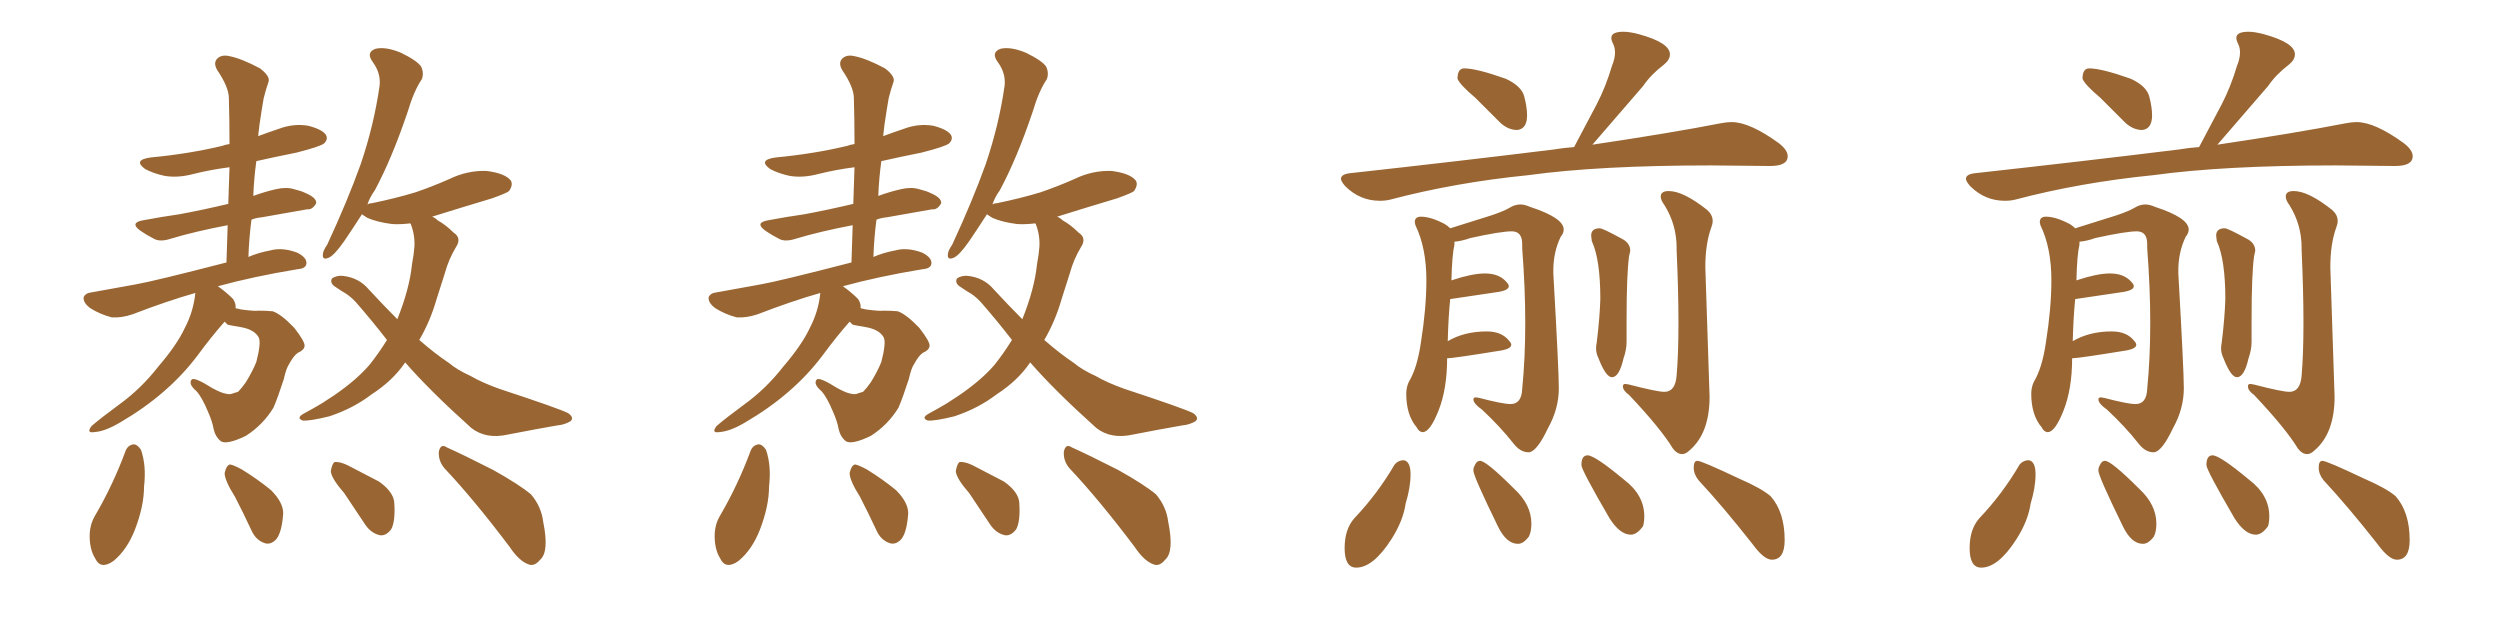 <svg xmlns="http://www.w3.org/2000/svg" xmlns:xlink="http://www.w3.org/1999/xlink" width="600" height="150"><path fill="#996633" padding="10" d="M53.91 77.20L53.91 77.20Q50.68 80.86 47.46 85.25L47.46 85.25Q40.43 94.63 28.86 101.37L28.86 101.37Q25.20 103.56 22.56 103.71L22.56 103.71Q20.65 104.00 21.97 102.25L21.97 102.25Q24.17 100.34 28.56 97.12L28.56 97.12Q33.84 93.31 37.94 88.04L37.94 88.04Q42.48 82.76 44.38 78.66L44.38 78.66Q46.44 74.71 46.88 70.31L46.88 70.31Q40.14 72.22 31.79 75.44L31.79 75.44Q29.15 76.32 26.81 76.17L26.81 76.17Q24.02 75.44 21.68 73.97L21.68 73.97Q19.92 72.66 20.07 71.34L20.07 71.34Q20.51 70.31 21.97 70.17L21.97 70.17Q26.81 69.29 32.52 68.26L32.52 68.26Q36.77 67.53 54.35 62.99L54.35 62.99Q54.49 58.15 54.64 54.05L54.64 54.05Q46.88 55.52 41.02 57.28L41.02 57.28Q38.38 58.15 36.91 57.28L36.91 57.28Q35.16 56.40 33.69 55.37L33.69 55.37Q31.05 53.47 34.28 52.88L34.28 52.88Q38.96 52.00 43.07 51.42L43.07 51.42Q48.63 50.39 54.79 48.93L54.79 48.93Q54.93 44.24 55.08 40.14L55.08 40.14Q50.54 40.72 46.44 41.75L46.44 41.75Q42.63 42.77 39.40 42.19L39.40 42.19Q36.77 41.60 34.86 40.58L34.86 40.58Q31.79 38.38 36.18 37.79L36.18 37.79Q45.41 36.91 53.32 35.01L53.32 35.01Q54.05 34.72 55.08 34.57L55.08 34.57Q55.08 28.86 54.93 23.58L54.93 23.58Q54.93 20.95 52.15 16.85L52.15 16.85Q51.12 15.09 52.15 14.06L52.15 14.06Q53.17 13.04 55.08 13.48L55.08 13.48Q58.01 14.06 62.40 16.41L62.40 16.41Q64.89 18.31 64.45 19.63L64.45 19.63Q63.87 21.24 63.28 23.58L63.28 23.58Q62.84 26.07 62.26 30.03L62.26 30.03Q62.11 31.20 61.96 32.67L61.96 32.67Q64.31 31.79 66.94 30.91L66.94 30.91Q70.46 29.59 73.97 30.18L73.97 30.18Q77.34 31.05 78.22 32.37L78.22 32.37Q78.81 33.40 77.78 34.42L77.78 34.42Q76.90 35.16 71.19 36.62L71.19 36.62Q66.06 37.65 61.52 38.67L61.52 38.67Q60.94 42.92 60.79 47.02L60.79 47.02Q63.57 46.00 66.21 45.41L66.21 45.41Q68.70 44.82 70.61 45.41L70.61 45.41Q72.36 45.85 73.24 46.29L73.24 46.29Q76.03 47.46 75.88 48.78L75.88 48.78Q75 50.39 73.68 50.24L73.68 50.24Q68.70 51.12 62.84 52.15L62.84 52.15Q61.38 52.29 60.35 52.73L60.35 52.73Q59.77 57.13 59.62 61.67L59.62 61.67Q61.96 60.64 65.04 60.06L65.04 60.06Q67.82 59.33 71.34 60.64L71.34 60.64Q73.68 61.82 73.54 63.28L73.54 63.28Q73.39 64.45 71.48 64.60L71.48 64.60Q60.79 66.36 52.29 68.70L52.29 68.70Q54.20 70.02 55.96 71.78L55.96 71.78Q56.69 72.95 56.54 73.97L56.54 73.97Q57.28 74.12 57.86 74.27L57.86 74.27Q61.08 74.71 62.11 74.56L62.11 74.56Q64.01 74.56 65.48 74.71L65.48 74.71Q67.53 75.44 70.61 78.66L70.61 78.66Q73.24 82.03 73.10 83.06L73.10 83.06Q72.95 84.08 71.48 84.67L71.48 84.67Q70.46 85.40 69.43 87.30L69.43 87.30Q68.70 88.33 68.12 90.97L68.12 90.97Q66.65 95.51 65.63 97.85L65.63 97.85Q63.13 101.95 59.03 104.59L59.03 104.59Q54.49 106.79 53.03 105.91L53.03 105.91Q51.71 104.88 51.27 102.98L51.27 102.98Q50.98 101.22 49.95 98.88L49.95 98.88Q48.49 95.36 47.17 93.90L47.17 93.90Q45.12 92.14 46.00 91.11L46.00 91.11Q46.58 90.38 50.98 93.16L50.98 93.16Q53.17 94.34 54.20 94.48L54.20 94.48Q55.22 94.78 56.10 94.34L56.10 94.34Q56.69 94.19 57.13 94.04L57.13 94.04Q58.01 93.16 59.03 91.70L59.03 91.70Q60.64 89.06 61.52 86.87L61.52 86.87Q62.70 82.32 62.11 81.01L62.11 81.01Q61.08 79.10 57.86 78.52L57.86 78.52Q55.22 78.08 54.64 77.93L54.64 77.93Q54.05 77.34 53.91 77.20ZM97.27 87.01L97.27 87.01Q97.12 87.01 97.12 87.16L97.12 87.16Q94.19 91.41 89.21 94.63L89.21 94.63Q84.81 98.00 79.10 99.90L79.10 99.90Q74.41 101.07 72.66 100.93L72.66 100.93Q71.04 100.34 72.80 99.32L72.80 99.32Q75 98.14 77.20 96.83L77.20 96.83Q78.81 95.80 80.13 94.92L80.13 94.92Q85.69 91.11 88.77 87.45L88.77 87.45Q90.97 84.67 92.87 81.59L92.87 81.59Q89.36 77.05 85.40 72.51L85.40 72.51Q83.94 70.90 82.03 69.87L82.03 69.87Q81.15 69.29 80.27 68.70L80.27 68.70Q79.10 67.82 79.69 66.80L79.69 66.80Q80.86 66.06 82.32 66.21L82.32 66.21Q86.13 66.65 88.48 69.43L88.48 69.43Q92.14 73.39 95.36 76.61L95.36 76.61Q98.29 69.29 98.88 63.43L98.88 63.43Q99.32 61.08 99.46 59.18L99.46 59.18Q99.61 56.40 98.58 53.76L98.58 53.76Q98.44 53.61 98.44 53.61L98.44 53.61Q95.95 53.91 94.04 53.76L94.04 53.76Q90.53 53.32 88.18 52.29L88.18 52.29Q87.01 51.56 86.87 51.42L86.87 51.42Q84.52 55.08 82.62 57.86L82.62 57.86Q80.27 61.23 78.96 61.82L78.96 61.82Q77.34 62.55 77.49 61.08L77.49 61.08Q77.49 60.21 78.52 58.74L78.52 58.74Q83.35 48.34 86.57 39.40L86.57 39.40Q89.79 29.88 91.11 20.51L91.11 20.51Q91.41 17.58 89.50 14.94L89.50 14.94Q87.74 12.60 90.09 11.72L90.09 11.72Q92.43 11.13 96.09 12.60L96.09 12.60Q100.05 14.50 101.07 15.97L101.07 15.97Q101.81 17.58 101.22 19.04L101.22 19.04Q99.32 21.83 97.85 26.81L97.85 26.81Q94.04 38.09 89.94 45.70L89.94 45.70Q88.77 47.31 88.18 49.07L88.18 49.07Q88.62 48.78 89.21 48.78L89.21 48.78Q94.92 47.61 99.76 46.14L99.76 46.14Q104.00 44.68 107.96 42.92L107.96 42.92Q112.21 40.87 116.75 41.02L116.75 41.02Q121.29 41.60 122.61 43.36L122.61 43.36Q123.19 44.38 122.17 45.85L122.17 45.85Q121.73 46.29 118.07 47.61L118.07 47.61Q110.74 49.80 103.71 52.00L103.71 52.00Q104.44 52.29 105.03 52.88L105.03 52.88Q106.93 53.91 108.84 55.81L108.84 55.81Q110.89 57.13 109.42 59.33L109.42 59.33Q107.67 62.26 106.79 65.48L106.79 65.48Q105.76 68.70 104.74 71.92L104.74 71.92Q103.27 77.05 100.63 81.59L100.63 81.59Q104.30 84.81 107.81 87.16L107.81 87.16Q109.72 88.77 112.94 90.23L112.94 90.23Q115.72 91.85 119.82 93.31L119.82 93.31Q134.47 98.14 136.38 99.17L136.38 99.17Q137.84 100.20 136.96 101.07L136.96 101.07Q135.50 101.95 133.74 102.10L133.74 102.10Q128.61 102.98 121.88 104.30L121.88 104.30Q116.60 105.47 113.09 102.69L113.09 102.69Q103.13 93.75 97.27 87.01ZM30.18 108.11L30.18 108.11Q30.76 106.79 32.08 106.64L32.08 106.64Q32.96 106.64 33.84 107.96L33.84 107.96Q35.16 111.77 34.57 116.75L34.57 116.75Q34.57 121.44 32.37 127.15L32.37 127.15Q30.47 131.98 27.25 134.62L27.25 134.62Q24.17 136.82 22.85 134.03L22.85 134.03Q21.39 131.69 21.53 128.03L21.53 128.03Q21.68 125.68 22.71 123.93L22.71 123.93Q27.10 116.46 30.18 108.11ZM56.40 119.24L56.40 119.24Q53.91 115.28 53.91 113.53L53.91 113.53Q54.35 111.62 55.22 111.47L55.22 111.47Q56.10 111.62 58.01 112.65L58.01 112.65Q61.82 114.99 65.04 117.63L65.04 117.63Q67.97 120.56 67.97 123.19L67.97 123.19Q67.68 127.59 66.36 129.35L66.36 129.35Q65.04 130.81 63.57 130.37L63.57 130.37Q61.38 129.64 60.35 127.29L60.35 127.29Q58.30 122.90 56.40 119.24ZM82.62 118.36L82.62 118.36Q79.54 114.84 79.39 113.09L79.39 113.09Q79.69 111.33 80.27 110.89L80.27 110.89Q81.45 110.74 83.35 111.62L83.35 111.62Q87.30 113.67 90.97 115.58L90.97 115.58Q94.48 118.07 94.63 120.70L94.63 120.70Q94.92 125.10 93.90 127.00L93.90 127.00Q92.72 128.61 91.26 128.47L91.26 128.47Q89.06 128.03 87.60 125.83L87.60 125.83Q84.96 121.88 82.62 118.36ZM106.64 112.35L106.64 112.35L106.64 112.35Q105.18 110.60 105.32 108.40L105.32 108.40Q105.76 106.35 107.23 107.37L107.23 107.37Q111.18 109.13 118.36 112.79L118.36 112.79Q124.66 116.31 127.44 118.65L127.44 118.65Q129.93 121.58 130.37 125.24L130.37 125.24Q131.84 132.42 129.64 134.33L129.64 134.33Q128.32 135.94 127.00 135.50L127.00 135.50Q124.66 134.77 122.31 131.25L122.31 131.25Q113.82 119.97 106.64 112.35ZM203.91 77.20L203.91 77.20Q200.68 80.86 197.46 85.25L197.46 85.25Q190.43 94.63 178.86 101.37L178.86 101.37Q175.20 103.56 172.56 103.71L172.56 103.71Q170.65 104.00 171.97 102.25L171.97 102.25Q174.17 100.34 178.56 97.12L178.56 97.12Q183.84 93.31 187.94 88.04L187.94 88.04Q192.48 82.76 194.38 78.66L194.38 78.66Q196.44 74.71 196.88 70.31L196.88 70.31Q190.14 72.22 181.79 75.44L181.79 75.44Q179.15 76.32 176.81 76.17L176.81 76.17Q174.02 75.44 171.68 73.97L171.68 73.97Q169.92 72.66 170.07 71.34L170.07 71.34Q170.51 70.31 171.97 70.17L171.97 70.17Q176.81 69.29 182.52 68.26L182.52 68.26Q186.77 67.53 204.35 62.99L204.35 62.99Q204.49 58.15 204.64 54.05L204.64 54.05Q196.88 55.52 191.02 57.28L191.02 57.28Q188.38 58.15 186.91 57.28L186.91 57.28Q185.16 56.40 183.69 55.37L183.69 55.37Q181.05 53.47 184.28 52.88L184.28 52.88Q188.96 52.00 193.07 51.42L193.07 51.42Q198.63 50.39 204.79 48.93L204.79 48.93Q204.93 44.24 205.08 40.14L205.08 40.14Q200.54 40.72 196.44 41.75L196.44 41.75Q192.63 42.77 189.40 42.19L189.40 42.19Q186.77 41.60 184.86 40.58L184.86 40.58Q181.79 38.38 186.18 37.79L186.18 37.79Q195.41 36.91 203.32 35.01L203.32 35.01Q204.05 34.72 205.08 34.57L205.08 34.57Q205.08 28.86 204.93 23.58L204.93 23.58Q204.93 20.95 202.15 16.85L202.15 16.85Q201.12 15.09 202.15 14.06L202.15 14.06Q203.17 13.04 205.08 13.48L205.08 13.48Q208.01 14.06 212.40 16.41L212.40 16.41Q214.89 18.31 214.45 19.63L214.45 19.63Q213.87 21.24 213.28 23.58L213.28 23.58Q212.84 26.07 212.26 30.03L212.26 30.03Q212.11 31.20 211.96 32.67L211.96 32.67Q214.31 31.79 216.94 30.91L216.94 30.91Q220.46 29.59 223.97 30.18L223.97 30.18Q227.34 31.05 228.22 32.37L228.22 32.37Q228.81 33.40 227.78 34.42L227.78 34.42Q226.90 35.16 221.19 36.62L221.19 36.62Q216.06 37.65 211.52 38.67L211.52 38.67Q210.94 42.92 210.79 47.02L210.79 47.02Q213.57 46.00 216.21 45.41L216.21 45.41Q218.70 44.82 220.61 45.41L220.61 45.41Q222.36 45.85 223.24 46.29L223.24 46.29Q226.03 47.46 225.88 48.78L225.88 48.78Q225 50.39 223.68 50.24L223.68 50.24Q218.70 51.12 212.84 52.15L212.84 52.15Q211.38 52.29 210.35 52.73L210.35 52.73Q209.77 57.13 209.62 61.67L209.62 61.67Q211.96 60.64 215.04 60.06L215.04 60.06Q217.82 59.33 221.34 60.64L221.34 60.64Q223.68 61.82 223.54 63.28L223.54 63.28Q223.39 64.45 221.48 64.60L221.48 64.60Q210.79 66.36 202.29 68.70L202.29 68.70Q204.20 70.02 205.96 71.78L205.96 71.78Q206.69 72.95 206.54 73.97L206.54 73.97Q207.28 74.12 207.86 74.27L207.86 74.27Q211.08 74.71 212.11 74.56L212.11 74.56Q214.01 74.56 215.48 74.71L215.48 74.71Q217.53 75.44 220.61 78.66L220.61 78.66Q223.24 82.03 223.10 83.06L223.10 83.06Q222.95 84.08 221.48 84.67L221.48 84.67Q220.46 85.40 219.43 87.30L219.43 87.30Q218.70 88.33 218.12 90.97L218.12 90.97Q216.65 95.51 215.63 97.85L215.63 97.85Q213.13 101.95 209.03 104.59L209.03 104.59Q204.49 106.79 203.03 105.91L203.03 105.91Q201.71 104.88 201.27 102.98L201.27 102.98Q200.98 101.22 199.95 98.88L199.95 98.88Q198.49 95.36 197.17 93.90L197.17 93.90Q195.12 92.14 196.00 91.11L196.00 91.11Q196.58 90.38 200.98 93.16L200.98 93.16Q203.17 94.34 204.20 94.48L204.20 94.48Q205.22 94.78 206.10 94.34L206.10 94.34Q206.69 94.19 207.13 94.04L207.13 94.04Q208.01 93.16 209.03 91.70L209.03 91.70Q210.64 89.06 211.52 86.87L211.52 86.87Q212.70 82.32 212.11 81.01L212.11 81.01Q211.08 79.10 207.86 78.52L207.86 78.52Q205.22 78.08 204.64 77.93L204.64 77.93Q204.05 77.34 203.91 77.20ZM247.27 87.01L247.27 87.01Q247.12 87.01 247.12 87.16L247.12 87.16Q244.19 91.41 239.21 94.63L239.21 94.63Q234.81 98.00 229.10 99.90L229.10 99.90Q224.41 101.07 222.66 100.93L222.66 100.93Q221.04 100.34 222.80 99.32L222.80 99.32Q225 98.14 227.20 96.83L227.20 96.83Q228.81 95.80 230.13 94.92L230.13 94.92Q235.69 91.11 238.77 87.45L238.77 87.45Q240.97 84.67 242.87 81.59L242.87 81.59Q239.36 77.05 235.40 72.51L235.40 72.51Q233.94 70.90 232.03 69.87L232.03 69.87Q231.15 69.29 230.27 68.70L230.27 68.70Q229.10 67.82 229.69 66.80L229.69 66.80Q230.86 66.06 232.32 66.21L232.32 66.21Q236.13 66.65 238.48 69.43L238.48 69.43Q242.14 73.39 245.36 76.61L245.36 76.61Q248.29 69.29 248.88 63.43L248.88 63.43Q249.32 61.08 249.46 59.18L249.46 59.18Q249.61 56.40 248.58 53.76L248.58 53.76Q248.44 53.61 248.44 53.61L248.44 53.61Q245.95 53.91 244.04 53.76L244.04 53.76Q240.53 53.32 238.18 52.29L238.18 52.29Q237.01 51.56 236.87 51.42L236.87 51.42Q234.52 55.08 232.62 57.86L232.62 57.86Q230.27 61.23 228.96 61.82L228.96 61.82Q227.34 62.55 227.49 61.08L227.49 61.08Q227.49 60.21 228.52 58.74L228.52 58.74Q233.35 48.34 236.57 39.40L236.57 39.40Q239.79 29.88 241.11 20.51L241.11 20.51Q241.41 17.58 239.50 14.94L239.50 14.94Q237.74 12.60 240.09 11.72L240.09 11.72Q242.43 11.13 246.09 12.60L246.09 12.60Q250.05 14.50 251.07 15.97L251.07 15.97Q251.81 17.58 251.22 19.04L251.22 19.04Q249.32 21.83 247.85 26.81L247.85 26.81Q244.04 38.09 239.94 45.70L239.94 45.70Q238.77 47.31 238.18 49.07L238.18 49.07Q238.62 48.78 239.21 48.78L239.21 48.78Q244.92 47.61 249.76 46.14L249.76 46.14Q254.00 44.68 257.96 42.92L257.96 42.92Q262.21 40.87 266.75 41.02L266.75 41.02Q271.29 41.60 272.61 43.36L272.61 43.36Q273.19 44.38 272.17 45.85L272.17 45.85Q271.73 46.29 268.07 47.61L268.07 47.61Q260.74 49.80 253.71 52.00L253.71 52.00Q254.44 52.29 255.03 52.88L255.03 52.88Q256.93 53.91 258.84 55.81L258.84 55.81Q260.89 57.13 259.42 59.33L259.42 59.33Q257.67 62.26 256.79 65.48L256.79 65.48Q255.76 68.70 254.74 71.92L254.74 71.92Q253.27 77.05 250.63 81.59L250.63 81.59Q254.30 84.81 257.81 87.16L257.81 87.16Q259.72 88.77 262.94 90.23L262.94 90.23Q265.72 91.85 269.82 93.31L269.82 93.31Q284.47 98.14 286.38 99.17L286.38 99.17Q287.84 100.20 286.96 101.07L286.96 101.07Q285.50 101.95 283.74 102.10L283.74 102.10Q278.61 102.98 271.88 104.30L271.88 104.30Q266.60 105.47 263.09 102.69L263.09 102.69Q253.13 93.75 247.27 87.01ZM180.18 108.11L180.18 108.11Q180.76 106.79 182.08 106.64L182.08 106.64Q182.96 106.64 183.84 107.96L183.84 107.96Q185.16 111.77 184.57 116.75L184.57 116.75Q184.57 121.44 182.37 127.15L182.37 127.15Q180.47 131.98 177.25 134.62L177.25 134.62Q174.17 136.82 172.85 134.03L172.85 134.03Q171.39 131.69 171.53 128.03L171.53 128.03Q171.68 125.68 172.71 123.93L172.71 123.93Q177.10 116.46 180.18 108.11ZM206.40 119.24L206.40 119.24Q203.91 115.28 203.91 113.53L203.91 113.53Q204.35 111.62 205.22 111.47L205.22 111.47Q206.10 111.62 208.01 112.65L208.01 112.65Q211.82 114.99 215.04 117.63L215.04 117.63Q217.97 120.56 217.97 123.19L217.97 123.19Q217.68 127.59 216.36 129.35L216.36 129.35Q215.04 130.81 213.57 130.37L213.57 130.37Q211.38 129.64 210.35 127.29L210.35 127.29Q208.30 122.90 206.40 119.24ZM232.62 118.36L232.62 118.36Q229.54 114.84 229.39 113.09L229.39 113.09Q229.69 111.33 230.27 110.89L230.27 110.89Q231.45 110.74 233.35 111.62L233.35 111.62Q237.30 113.67 240.97 115.58L240.97 115.58Q244.48 118.07 244.63 120.70L244.63 120.70Q244.92 125.10 243.90 127.00L243.90 127.00Q242.72 128.61 241.26 128.47L241.26 128.47Q239.06 128.03 237.60 125.83L237.60 125.83Q234.96 121.88 232.62 118.36ZM256.64 112.35L256.64 112.35L256.64 112.35Q255.18 110.60 255.32 108.40L255.32 108.40Q255.76 106.35 257.23 107.37L257.23 107.37Q261.18 109.13 268.36 112.79L268.36 112.79Q274.66 116.31 277.44 118.65L277.44 118.65Q279.93 121.58 280.37 125.24L280.37 125.24Q281.84 132.42 279.64 134.33L279.64 134.33Q278.32 135.94 277.00 135.50L277.00 135.50Q274.66 134.77 272.31 131.25L272.31 131.25Q263.82 119.97 256.64 112.35ZM364.16 31.20L364.16 31.20Q366.50 30.91 366.50 27.69L366.50 27.69Q366.50 25.78 365.84 23.22Q365.19 20.65 361.38 18.90L361.38 18.90Q354.35 16.41 351.42 16.41L351.42 16.41Q349.80 16.41 349.80 18.90L349.80 18.90Q350.39 20.36 354.05 23.44L354.05 23.44L360.06 29.44Q361.96 31.20 364.16 31.20ZM331.20 48.19L331.20 48.19Q332.52 48.19 333.69 47.90L333.69 47.90Q349.22 43.80 366.80 42.04L366.80 42.04Q383.79 39.70 410.60 39.70L410.60 39.70L424.80 39.84Q429.05 39.84 429.05 37.50L429.05 37.50Q429.05 36.04 427.00 34.42L427.00 34.42Q419.97 29.30 415.58 29.30L415.58 29.30Q414.40 29.30 412.94 29.59L412.94 29.59Q400.93 31.93 382.18 34.72L382.18 34.72L394.34 20.65Q396.24 17.87 399.32 15.53L399.32 15.53Q400.78 14.36 400.78 13.04L400.78 13.04Q400.78 10.25 393.31 8.20L393.31 8.20Q391.11 7.62 389.65 7.62L389.65 7.62Q386.72 7.62 386.72 9.08L386.72 9.08Q386.72 9.67 387.16 10.55Q387.60 11.43 387.60 12.60L387.60 12.60Q387.60 14.06 386.87 15.82L386.87 15.82Q385.40 20.80 383.20 25.05L383.20 25.05L377.78 35.30Q375.44 35.45 372.80 35.89L372.80 35.89Q350.24 38.67 323.73 41.60L323.73 41.60Q321.83 41.89 321.83 42.92L321.83 42.92Q321.83 43.51 322.85 44.68L322.85 44.68Q326.37 48.19 331.20 48.19ZM366.80 108.54L367.09 108.54Q368.99 108.11 371.48 102.83L371.48 102.83Q374.12 98.14 374.12 93.16L374.12 93.16Q374.12 88.92 372.80 65.63L372.80 65.63L372.80 64.89Q372.80 60.50 374.56 56.84L374.56 56.84Q375.29 55.96 375.29 55.08L375.29 55.08Q375.29 52.29 367.24 49.66L367.24 49.66Q365.92 49.07 364.89 49.07L364.89 49.07Q363.57 49.07 362.26 49.88Q360.94 50.68 357.86 51.71L357.86 51.71L348.05 54.79Q347.46 54.20 346.73 53.76L346.73 53.76Q343.36 52.00 341.02 52.00L341.02 52.00Q339.55 52.00 339.55 53.32L339.55 53.32L339.70 54.05Q342.33 59.47 342.33 67.24L342.33 67.24Q342.33 73.97 341.02 82.18L341.02 82.18Q340.14 88.33 338.09 91.70L338.09 91.70Q337.50 93.02 337.50 94.48L337.50 94.48Q337.50 99.61 339.99 102.54L339.99 102.54Q340.58 103.71 341.46 103.71L341.46 103.71Q343.21 103.71 345.26 98.51Q347.31 93.31 347.31 85.99L347.31 85.99Q348.78 85.99 360.50 84.08L360.50 84.08Q362.70 83.64 362.70 82.76L362.70 82.76Q362.70 82.32 362.26 81.88L362.26 81.88Q360.50 79.54 356.84 79.54L356.84 79.54Q351.42 79.54 347.46 81.88L347.46 81.88Q347.61 76.03 348.05 71.78L348.05 71.78L359.91 70.02Q362.11 69.58 362.11 68.70L362.11 68.70Q362.11 68.26 361.67 67.82L361.67 67.82Q359.91 65.63 356.40 65.63L356.40 65.63Q353.32 65.63 348.49 67.24L348.49 67.24Q348.34 67.24 348.34 67.38L348.34 67.38Q348.49 61.08 349.07 58.74L349.07 58.74L349.07 58.01Q350.83 57.86 352.88 57.13L352.88 57.13Q360.21 55.52 362.84 55.52L362.84 55.52Q365.33 55.52 365.33 58.59L365.33 58.59L365.33 59.62Q366.06 69.14 366.06 77.49L366.06 77.49Q366.06 85.99 365.33 93.31L365.33 93.31Q365.19 96.97 362.55 96.97L362.55 96.97Q360.64 96.97 355.08 95.51L355.08 95.51L354.20 95.36Q353.61 95.36 353.61 95.95L353.61 95.95Q353.76 96.97 355.66 98.29L355.66 98.29Q360.06 102.39 363.28 106.49L363.28 106.49Q364.89 108.54 366.80 108.54L366.80 108.54ZM386.87 90.53L386.87 90.53Q388.62 90.53 389.65 85.99L389.65 85.99Q390.38 83.94 390.38 82.03L390.38 82.03L390.38 76.76Q390.38 65.92 390.97 61.52L390.97 61.52L391.26 60.21Q391.26 58.30 389.21 57.28L389.21 57.28Q384.67 54.79 383.94 54.79L383.94 54.79Q381.88 54.79 381.88 56.54L381.88 56.54L382.03 57.86Q384.08 62.26 384.08 71.78L384.08 71.78Q383.94 76.32 383.20 82.32L383.20 82.32Q383.06 82.91 383.06 83.64L383.06 83.64Q383.06 84.81 383.64 85.99L383.64 85.99Q385.40 90.53 386.87 90.53ZM403.71 108.98L403.71 108.98Q404.59 108.98 405.47 108.11L405.47 108.11Q410.30 104.00 410.30 95.21L410.30 95.21L409.28 64.16Q409.28 58.45 410.74 54.49L410.74 54.49Q411.04 53.76 411.04 53.03L411.04 53.03Q411.04 51.56 409.72 50.39L409.72 50.39Q404.00 45.85 400.49 45.85L400.49 45.85Q398.58 45.85 398.58 47.17L398.58 47.17Q398.58 48.05 399.46 49.22L399.46 49.22Q402.39 53.91 402.39 59.47L402.39 59.47L402.39 60.06Q402.83 69.87 402.83 77.49L402.83 77.49Q402.83 84.96 402.39 90.09L402.39 90.09Q402.10 94.04 399.46 94.04L399.46 94.04Q397.71 94.04 390.97 92.29L390.97 92.29L390.09 92.14Q389.50 92.14 389.50 92.72L389.50 92.72Q389.50 93.75 390.97 94.78L390.97 94.78Q398.58 102.83 401.51 107.67L401.51 107.67Q402.54 108.98 403.71 108.98ZM325.49 136.23L325.49 136.23Q329.59 136.23 333.98 129.35L333.98 129.35Q336.77 124.95 337.35 120.85L337.35 120.85Q338.53 117.04 338.53 113.82L338.53 113.82Q338.53 110.74 336.91 110.45L336.91 110.45Q335.60 110.45 334.72 111.47L334.72 111.47Q330.62 118.51 325.05 124.37L325.05 124.37Q322.71 127.00 322.71 131.54L322.71 131.54Q322.71 136.23 325.49 136.23ZM364.31 130.52L364.31 130.52Q365.63 130.52 366.94 128.76L366.94 128.76Q367.53 127.59 367.53 125.68L367.53 125.68Q367.53 121.14 363.43 117.33L363.43 117.33Q356.69 110.60 355.22 110.60L355.22 110.60Q354.35 110.60 353.91 111.77L353.91 111.77Q353.61 112.21 353.61 112.94L353.61 112.94Q353.61 114.26 359.47 126.27L359.47 126.27Q361.52 130.52 364.31 130.52ZM391.41 128.32L391.41 128.32Q392.87 128.32 394.34 126.27L394.34 126.27Q394.63 125.24 394.63 123.93L394.63 123.93Q394.63 118.80 389.79 115.14L389.79 115.14Q382.76 109.28 381.01 109.28L381.01 109.28Q379.54 109.28 379.54 111.62L379.54 111.62Q379.54 112.79 386.28 124.37L386.28 124.37Q388.77 128.32 391.41 128.32ZM425.24 134.33L425.24 134.33Q428.32 134.33 428.32 129.64L428.32 129.64Q428.32 122.90 424.95 119.09L424.95 119.09Q422.75 117.19 417.33 114.84L417.33 114.84Q408.40 110.60 407.37 110.60L407.37 110.60Q406.49 110.60 406.49 112.21L406.49 112.21Q406.49 113.82 407.67 115.28L407.67 115.28Q413.53 121.58 420.56 130.52L420.56 130.52Q423.34 134.33 425.24 134.33ZM514.16 31.20L514.16 31.20Q516.50 30.91 516.50 27.69L516.50 27.69Q516.50 25.78 515.84 23.22Q515.19 20.65 511.38 18.90L511.38 18.90Q504.35 16.41 501.42 16.41L501.42 16.41Q499.80 16.41 499.80 18.90L499.80 18.90Q500.39 20.36 504.05 23.44L504.05 23.44L510.06 29.44Q511.96 31.20 514.16 31.20ZM481.20 48.19L481.20 48.19Q482.52 48.19 483.69 47.90L483.69 47.90Q499.22 43.80 516.80 42.04L516.80 42.04Q533.79 39.70 560.60 39.70L560.60 39.70L574.80 39.84Q579.05 39.84 579.05 37.50L579.05 37.50Q579.05 36.04 577.00 34.42L577.00 34.42Q569.97 29.30 565.58 29.30L565.58 29.30Q564.40 29.30 562.94 29.59L562.94 29.59Q550.93 31.93 532.18 34.72L532.18 34.72L544.34 20.65Q546.24 17.87 549.32 15.53L549.32 15.53Q550.78 14.36 550.78 13.04L550.78 13.04Q550.78 10.25 543.31 8.20L543.31 8.20Q541.11 7.62 539.65 7.62L539.65 7.62Q536.72 7.62 536.72 9.08L536.72 9.08Q536.72 9.67 537.16 10.55Q537.60 11.43 537.60 12.60L537.60 12.60Q537.60 14.06 536.87 15.82L536.87 15.82Q535.40 20.80 533.20 25.05L533.20 25.05L527.78 35.30Q525.44 35.45 522.80 35.89L522.80 35.89Q500.24 38.67 473.73 41.60L473.73 41.60Q471.83 41.89 471.83 42.92L471.83 42.92Q471.83 43.51 472.85 44.68L472.85 44.68Q476.37 48.19 481.20 48.19ZM516.80 108.54L517.09 108.54Q518.99 108.11 521.48 102.83L521.48 102.83Q524.12 98.14 524.12 93.16L524.12 93.16Q524.12 88.92 522.80 65.63L522.80 65.63L522.80 64.89Q522.80 60.50 524.56 56.84L524.56 56.84Q525.29 55.96 525.29 55.08L525.29 55.08Q525.29 52.29 517.24 49.66L517.24 49.66Q515.92 49.07 514.89 49.07L514.89 49.07Q513.57 49.07 512.26 49.88Q510.94 50.68 507.86 51.71L507.86 51.71L498.05 54.79Q497.46 54.20 496.73 53.76L496.73 53.76Q493.36 52.00 491.02 52.00L491.02 52.00Q489.55 52.00 489.55 53.32L489.55 53.32L489.70 54.05Q492.33 59.47 492.33 67.24L492.33 67.24Q492.33 73.97 491.02 82.18L491.02 82.18Q490.14 88.33 488.09 91.70L488.09 91.70Q487.50 93.02 487.50 94.48L487.50 94.48Q487.50 99.61 489.99 102.54L489.99 102.54Q490.58 103.71 491.46 103.71L491.46 103.71Q493.21 103.71 495.26 98.51Q497.31 93.31 497.31 85.99L497.31 85.99Q498.78 85.99 510.50 84.08L510.50 84.08Q512.70 83.64 512.70 82.76L512.70 82.76Q512.70 82.32 512.26 81.88L512.26 81.88Q510.50 79.54 506.84 79.54L506.84 79.54Q501.42 79.54 497.46 81.88L497.46 81.88Q497.61 76.03 498.05 71.78L498.05 71.78L509.91 70.02Q512.11 69.58 512.11 68.70L512.11 68.70Q512.11 68.26 511.67 67.82L511.67 67.82Q509.91 65.63 506.40 65.63L506.40 65.63Q503.32 65.63 498.49 67.24L498.49 67.24Q498.34 67.24 498.34 67.38L498.34 67.38Q498.49 61.08 499.07 58.74L499.07 58.74L499.07 58.01Q500.83 57.86 502.88 57.13L502.88 57.13Q510.21 55.52 512.84 55.52L512.84 55.52Q515.33 55.52 515.33 58.59L515.33 58.59L515.33 59.62Q516.06 69.14 516.06 77.49L516.06 77.49Q516.06 85.99 515.33 93.31L515.33 93.31Q515.19 96.97 512.55 96.97L512.55 96.97Q510.64 96.97 505.08 95.51L505.08 95.51L504.20 95.36Q503.61 95.36 503.61 95.95L503.61 95.95Q503.76 96.97 505.66 98.29L505.66 98.29Q510.06 102.39 513.28 106.49L513.28 106.49Q514.89 108.54 516.80 108.54L516.80 108.54ZM536.87 90.53L536.87 90.53Q538.62 90.53 539.65 85.99L539.65 85.99Q540.38 83.94 540.38 82.03L540.38 82.03L540.38 76.76Q540.38 65.92 540.97 61.52L540.97 61.52L541.26 60.21Q541.26 58.30 539.21 57.28L539.21 57.28Q534.67 54.79 533.94 54.79L533.94 54.79Q531.88 54.79 531.88 56.54L531.88 56.54L532.03 57.86Q534.08 62.26 534.08 71.78L534.08 71.78Q533.94 76.32 533.20 82.32L533.20 82.32Q533.06 82.91 533.06 83.64L533.06 83.64Q533.06 84.81 533.64 85.99L533.64 85.99Q535.40 90.53 536.87 90.53ZM553.71 108.98L553.71 108.98Q554.59 108.98 555.47 108.11L555.47 108.11Q560.30 104.00 560.30 95.21L560.30 95.21L559.28 64.16Q559.28 58.45 560.74 54.49L560.74 54.49Q561.04 53.76 561.04 53.03L561.04 53.03Q561.04 51.56 559.72 50.39L559.72 50.39Q554.00 45.85 550.49 45.85L550.49 45.85Q548.58 45.85 548.58 47.17L548.58 47.17Q548.58 48.05 549.46 49.22L549.46 49.22Q552.39 53.91 552.39 59.47L552.39 59.47L552.39 60.06Q552.83 69.87 552.83 77.49L552.83 77.49Q552.83 84.96 552.39 90.09L552.39 90.09Q552.10 94.04 549.46 94.04L549.46 94.04Q547.71 94.04 540.97 92.29L540.97 92.29L540.09 92.14Q539.50 92.14 539.50 92.72L539.50 92.72Q539.50 93.75 540.97 94.78L540.97 94.78Q548.58 102.83 551.51 107.67L551.51 107.67Q552.54 108.98 553.71 108.98ZM475.49 136.23L475.49 136.23Q479.59 136.23 483.98 129.35L483.98 129.35Q486.77 124.95 487.35 120.85L487.35 120.85Q488.53 117.04 488.53 113.82L488.53 113.82Q488.53 110.74 486.91 110.45L486.91 110.45Q485.60 110.45 484.72 111.47L484.72 111.47Q480.62 118.51 475.05 124.37L475.05 124.37Q472.71 127.00 472.71 131.54L472.71 131.54Q472.71 136.23 475.49 136.23ZM514.31 130.52L514.31 130.52Q515.63 130.52 516.94 128.76L516.94 128.76Q517.53 127.59 517.53 125.68L517.53 125.68Q517.53 121.14 513.43 117.33L513.43 117.33Q506.69 110.60 505.22 110.60L505.22 110.60Q504.35 110.60 503.91 111.77L503.91 111.77Q503.61 112.21 503.61 112.94L503.61 112.94Q503.61 114.26 509.47 126.27L509.47 126.27Q511.52 130.52 514.31 130.52ZM541.41 128.32L541.41 128.32Q542.87 128.32 544.34 126.27L544.34 126.27Q544.63 125.24 544.63 123.93L544.63 123.93Q544.63 118.80 539.79 115.14L539.79 115.14Q532.76 109.28 531.01 109.28L531.01 109.28Q529.54 109.28 529.54 111.62L529.54 111.62Q529.54 112.79 536.28 124.37L536.28 124.37Q538.77 128.32 541.41 128.32ZM575.24 134.33L575.24 134.33Q578.32 134.33 578.32 129.64L578.32 129.64Q578.32 122.90 574.95 119.09L574.95 119.09Q572.75 117.19 567.33 114.84L567.33 114.84Q558.40 110.60 557.37 110.60L557.37 110.60Q556.49 110.60 556.49 112.21L556.49 112.21Q556.49 113.82 557.67 115.28L557.67 115.28Q563.53 121.58 570.56 130.52L570.56 130.52Q573.34 134.33 575.24 134.33Z"/></svg>